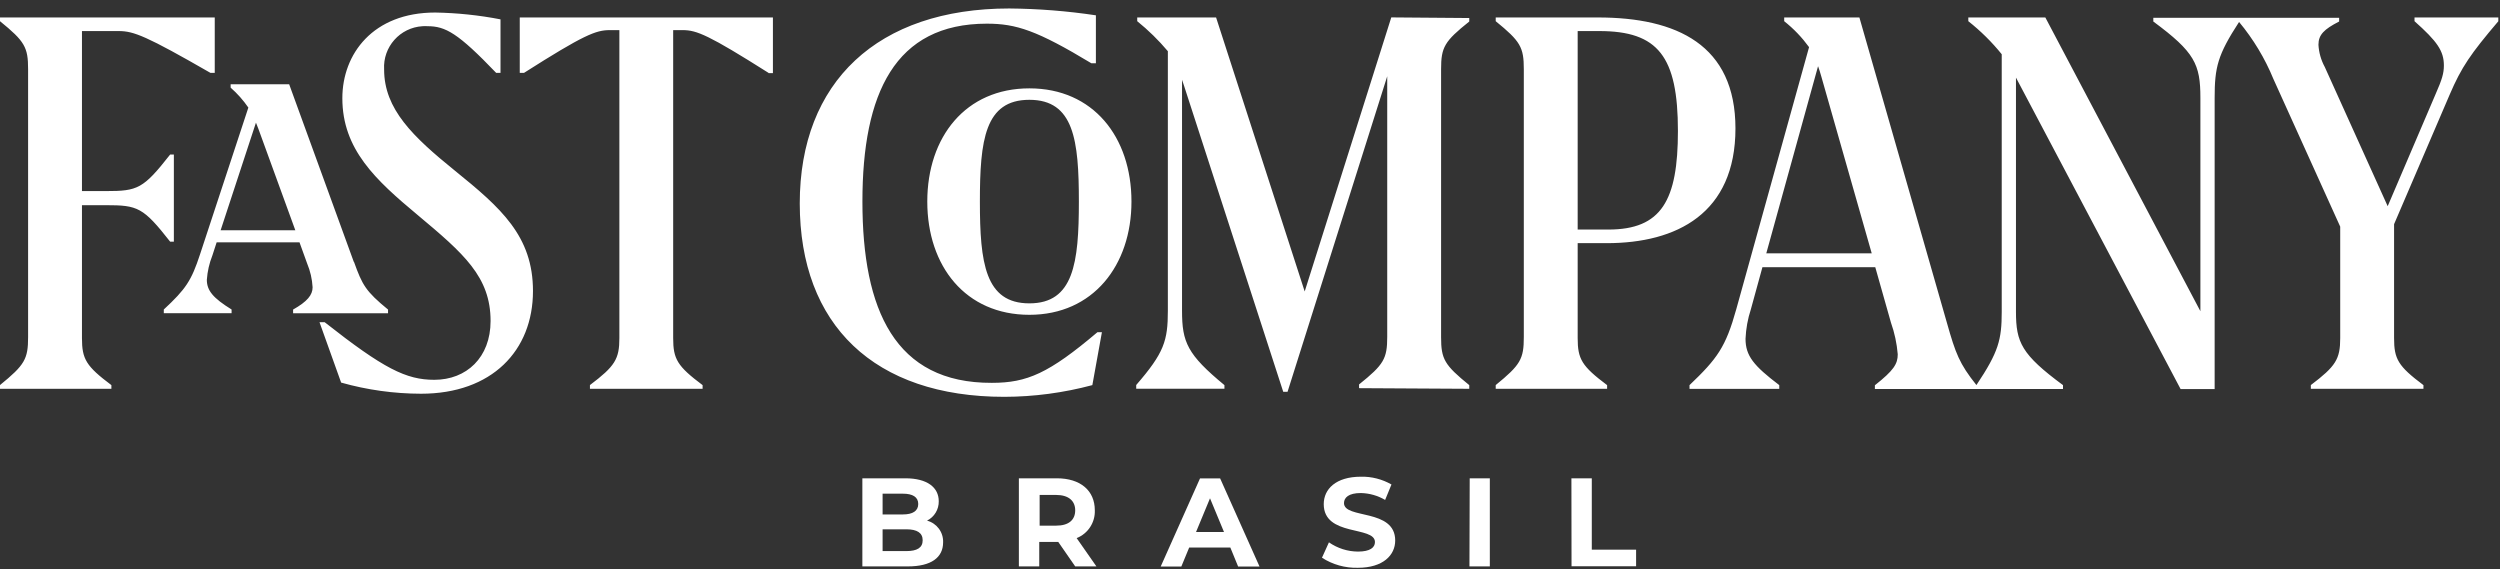 <svg width="246" height="56" viewBox="0 0 246 56" fill="none" xmlns="http://www.w3.org/2000/svg">
<rect x="0" y="0" width="246" height="56" fill="#333333" stroke="none"/>
<g clip-path="url(#clip0_6268_995)">
<path d="M245.834 2.086V1.718H237.588V2.086C239.812 4.066 240.478 5.007 240.478 6.445C240.478 7.205 240.298 7.815 239.681 9.217L234.948 20.29L228.757 6.589C228.39 5.916 228.178 5.169 228.135 4.403C228.135 3.425 228.683 2.877 230.171 2.117V1.749H211.886V2.117C215.965 5.131 216.519 6.315 216.519 9.634V30.622L201.261 1.718H193.682V2.086C194.896 3.045 195.999 4.135 196.97 5.337V30.672C196.97 33.425 196.665 34.62 194.479 37.89C192.797 35.779 192.43 34.776 191.577 31.768L182.964 1.718H175.565V2.086C176.493 2.821 177.315 3.68 178.012 4.639L170.85 30.423C169.81 34.16 168.982 35.287 166.248 37.896V38.264H175.079V37.896C172.55 35.978 171.76 35.007 171.76 33.331C171.803 32.347 171.977 31.376 172.283 30.442L173.422 26.294H184.527L186.071 31.749C186.426 32.752 186.65 33.798 186.738 34.863C186.738 35.81 186.345 36.445 184.489 37.909V38.276H202.999V37.896C198.919 34.882 198.371 33.692 198.371 30.678V7.635L198.459 7.803L214.57 38.282H217.921V9.634C217.921 6.607 218.22 5.399 220.325 2.161C221.726 3.848 222.866 5.735 223.7 7.766L230.277 22.302V33.263C230.277 35.33 229.847 36.034 227.387 37.89V38.258H238.467V37.896C235.975 36.028 235.577 35.337 235.577 33.269V22.059L241.051 9.304C242.216 6.595 243.094 5.318 245.834 2.092M184.178 24.93H173.802L178.897 6.514C179.003 6.825 179.115 7.137 179.221 7.541L184.178 24.93ZM170.769 12.648C170.769 4.427 165.015 1.718 157.224 1.718H147.178V2.086C149.613 4.066 149.943 4.645 149.943 6.807V33.169C149.943 35.33 149.613 35.91 147.178 37.89V38.258H158.139V37.896C155.648 36.028 155.243 35.337 155.243 33.269V23.927H158.102C164.99 23.927 170.769 21 170.769 12.63M165.108 12.879C165.108 19.73 163.495 22.588 158.257 22.588H155.243V3.057H157.373C163.159 3.057 165.108 5.549 165.108 12.897M133.732 38.195L144.575 38.258V37.896C142.133 35.916 141.803 35.337 141.803 33.175V6.807C141.803 4.645 142.133 4.066 144.575 2.117V1.774L136.902 1.712L128.382 28.679L119.663 1.718H111.903V2.086C112.999 2.97 114.008 3.96 114.917 5.038V30.572C114.917 33.531 114.55 34.72 111.803 37.884V38.251H120.485V37.896C116.829 34.882 116.312 33.667 116.312 30.585V7.853C116.375 8.027 116.431 8.189 116.493 8.388L126.271 38.556H126.694L136.503 7.504V33.138C136.503 35.299 136.167 35.878 133.732 37.828V38.195ZM111.336 19.835C111.336 13.47 107.562 8.694 101.291 8.694C95.019 8.694 91.245 13.47 91.245 19.835C91.245 26.2 95.019 30.977 101.291 30.977C107.562 30.977 111.336 26.107 111.336 19.835ZM106.161 19.835C106.161 25.87 105.644 29.85 101.291 29.85C96.937 29.85 96.421 25.87 96.421 19.835C96.421 13.8 96.906 9.821 101.291 9.821C105.675 9.821 106.161 13.807 106.161 19.835ZM107.407 6.227H107.836V1.507C105.015 1.083 102.163 0.859 99.31 0.834C86.369 0.834 78.696 8.052 78.696 20.016C78.696 31.98 86.032 39.048 98.824 39.048C101.752 39.042 104.66 38.65 107.487 37.896L108.428 32.69H107.986C103.203 36.738 101.067 37.672 97.598 37.672C88.056 37.709 84.862 30.491 84.862 19.835C84.862 9.179 88.063 2.329 97.106 2.329C99.995 2.329 102.038 2.995 107.394 6.227M75.632 7.199H76.055V1.718H51.144V7.168H51.567C57.446 3.431 58.63 2.964 60 2.964H60.946V33.263C60.946 35.33 60.517 36.034 58.05 37.89V38.258H69.136V37.896C66.645 36.028 66.24 35.337 66.24 33.269V2.964H67.187C68.557 2.964 69.746 3.456 75.619 7.168M48.821 7.168H49.25V1.905C47.133 1.494 44.978 1.27 42.823 1.233C36.701 1.233 33.687 5.312 33.687 9.665C33.687 14.691 36.95 17.705 41.117 21.174C45.626 24.948 48.273 27.234 48.273 31.587C48.273 35.181 45.9 37.373 42.736 37.373C39.965 37.373 37.754 36.277 31.949 31.706H31.439L33.568 37.647C36.128 38.37 38.769 38.737 41.428 38.743C48.397 38.743 52.445 34.508 52.445 28.635C52.445 23.217 49.275 20.446 44.772 16.802C40.631 13.452 37.797 10.743 37.797 6.838C37.666 4.614 39.36 2.709 41.584 2.578C41.746 2.565 41.908 2.565 42.063 2.578C43.838 2.572 45.084 3.269 48.821 7.168ZM34.814 25.77L28.455 8.295H22.695V8.625C23.355 9.204 23.94 9.864 24.438 10.587L19.68 25.036C18.833 27.62 18.285 28.442 16.118 30.454V30.821H22.788V30.454C20.963 29.327 20.353 28.585 20.353 27.533C20.409 26.711 20.596 25.895 20.901 25.129L21.318 23.846H29.471L30.218 25.914C30.529 26.661 30.716 27.458 30.76 28.268C30.76 29.028 30.236 29.669 28.841 30.46V30.828H38.183V30.46C35.985 28.66 35.655 28.056 34.833 25.77M29.059 22.657H21.71L25.186 12.069C25.341 12.449 25.503 12.873 25.678 13.371L29.059 22.657ZM20.702 7.168H21.131V1.718H0V2.086C2.435 4.066 2.765 4.645 2.765 6.807V33.169C2.765 35.33 2.435 35.91 0 37.89V38.258H10.961V37.896C8.47 36.028 8.065 35.337 8.065 33.269V20.19H10.438C13.552 20.19 14.094 20.402 16.741 23.778H17.108V15.208H16.741C14.094 18.584 13.546 18.802 10.438 18.802H8.065V3.057H11.69C13.153 3.057 14.399 3.543 20.702 7.168Z" fill="white"/>
<path d="M92.802 53.367C92.802 54.868 91.619 55.734 89.34 55.734H84.856V47.065H89.09C91.258 47.065 92.373 47.974 92.373 49.319C92.391 50.122 91.943 50.87 91.22 51.231C92.18 51.486 92.84 52.371 92.802 53.367ZM86.848 48.578V50.621H88.841C89.819 50.621 90.355 50.272 90.355 49.593C90.355 48.914 89.819 48.578 88.841 48.578H86.848ZM90.791 53.162C90.791 52.427 90.23 52.084 89.19 52.084H86.848V54.227H89.19C90.23 54.227 90.791 53.903 90.791 53.162Z" fill="white"/>
<path d="M105.8 55.734L104.131 53.324H102.262V55.734H100.257V47.065H103.994C106.31 47.065 107.73 48.266 107.73 50.216C107.774 51.411 107.058 52.508 105.943 52.95L107.886 55.734H105.8ZM103.931 48.702H102.3V51.723H103.931C105.177 51.723 105.8 51.15 105.8 50.216C105.8 49.282 105.146 48.702 103.919 48.702H103.931Z" fill="white"/>
<path d="M121.065 53.877H117.016L116.244 55.745H114.214L118.081 47.076H120.062L123.936 55.745H121.831L121.065 53.877ZM120.442 52.351L119.065 49.032L117.689 52.351H120.442Z" fill="white"/>
<path d="M130.082 54.88L130.767 53.366C131.608 53.952 132.604 54.269 133.626 54.276C134.815 54.276 135.295 53.877 135.295 53.341C135.295 51.722 130.256 52.837 130.256 49.605C130.256 48.129 131.446 46.908 133.912 46.908C134.965 46.883 136.005 47.151 136.92 47.674L136.297 49.194C135.569 48.764 134.747 48.533 133.9 48.515C132.71 48.515 132.249 48.963 132.249 49.505C132.249 51.105 137.288 50.003 137.288 53.186C137.288 54.63 136.092 55.87 133.613 55.87C132.361 55.901 131.135 55.558 130.082 54.88Z" fill="white"/>
<path d="M144.619 47.065H146.599V55.734H144.594L144.619 47.065Z" fill="white"/>
<path d="M154.627 47.065H156.632V54.09H160.992V55.721H154.639L154.627 47.065Z" fill="white"/>
</g>
<defs>
<clipPath id="clip0_6268_995">
<rect width="245.834" height="55.036" fill="white" transform="translate(0 0.834)"/>
</clipPath>
</defs>
</svg>
